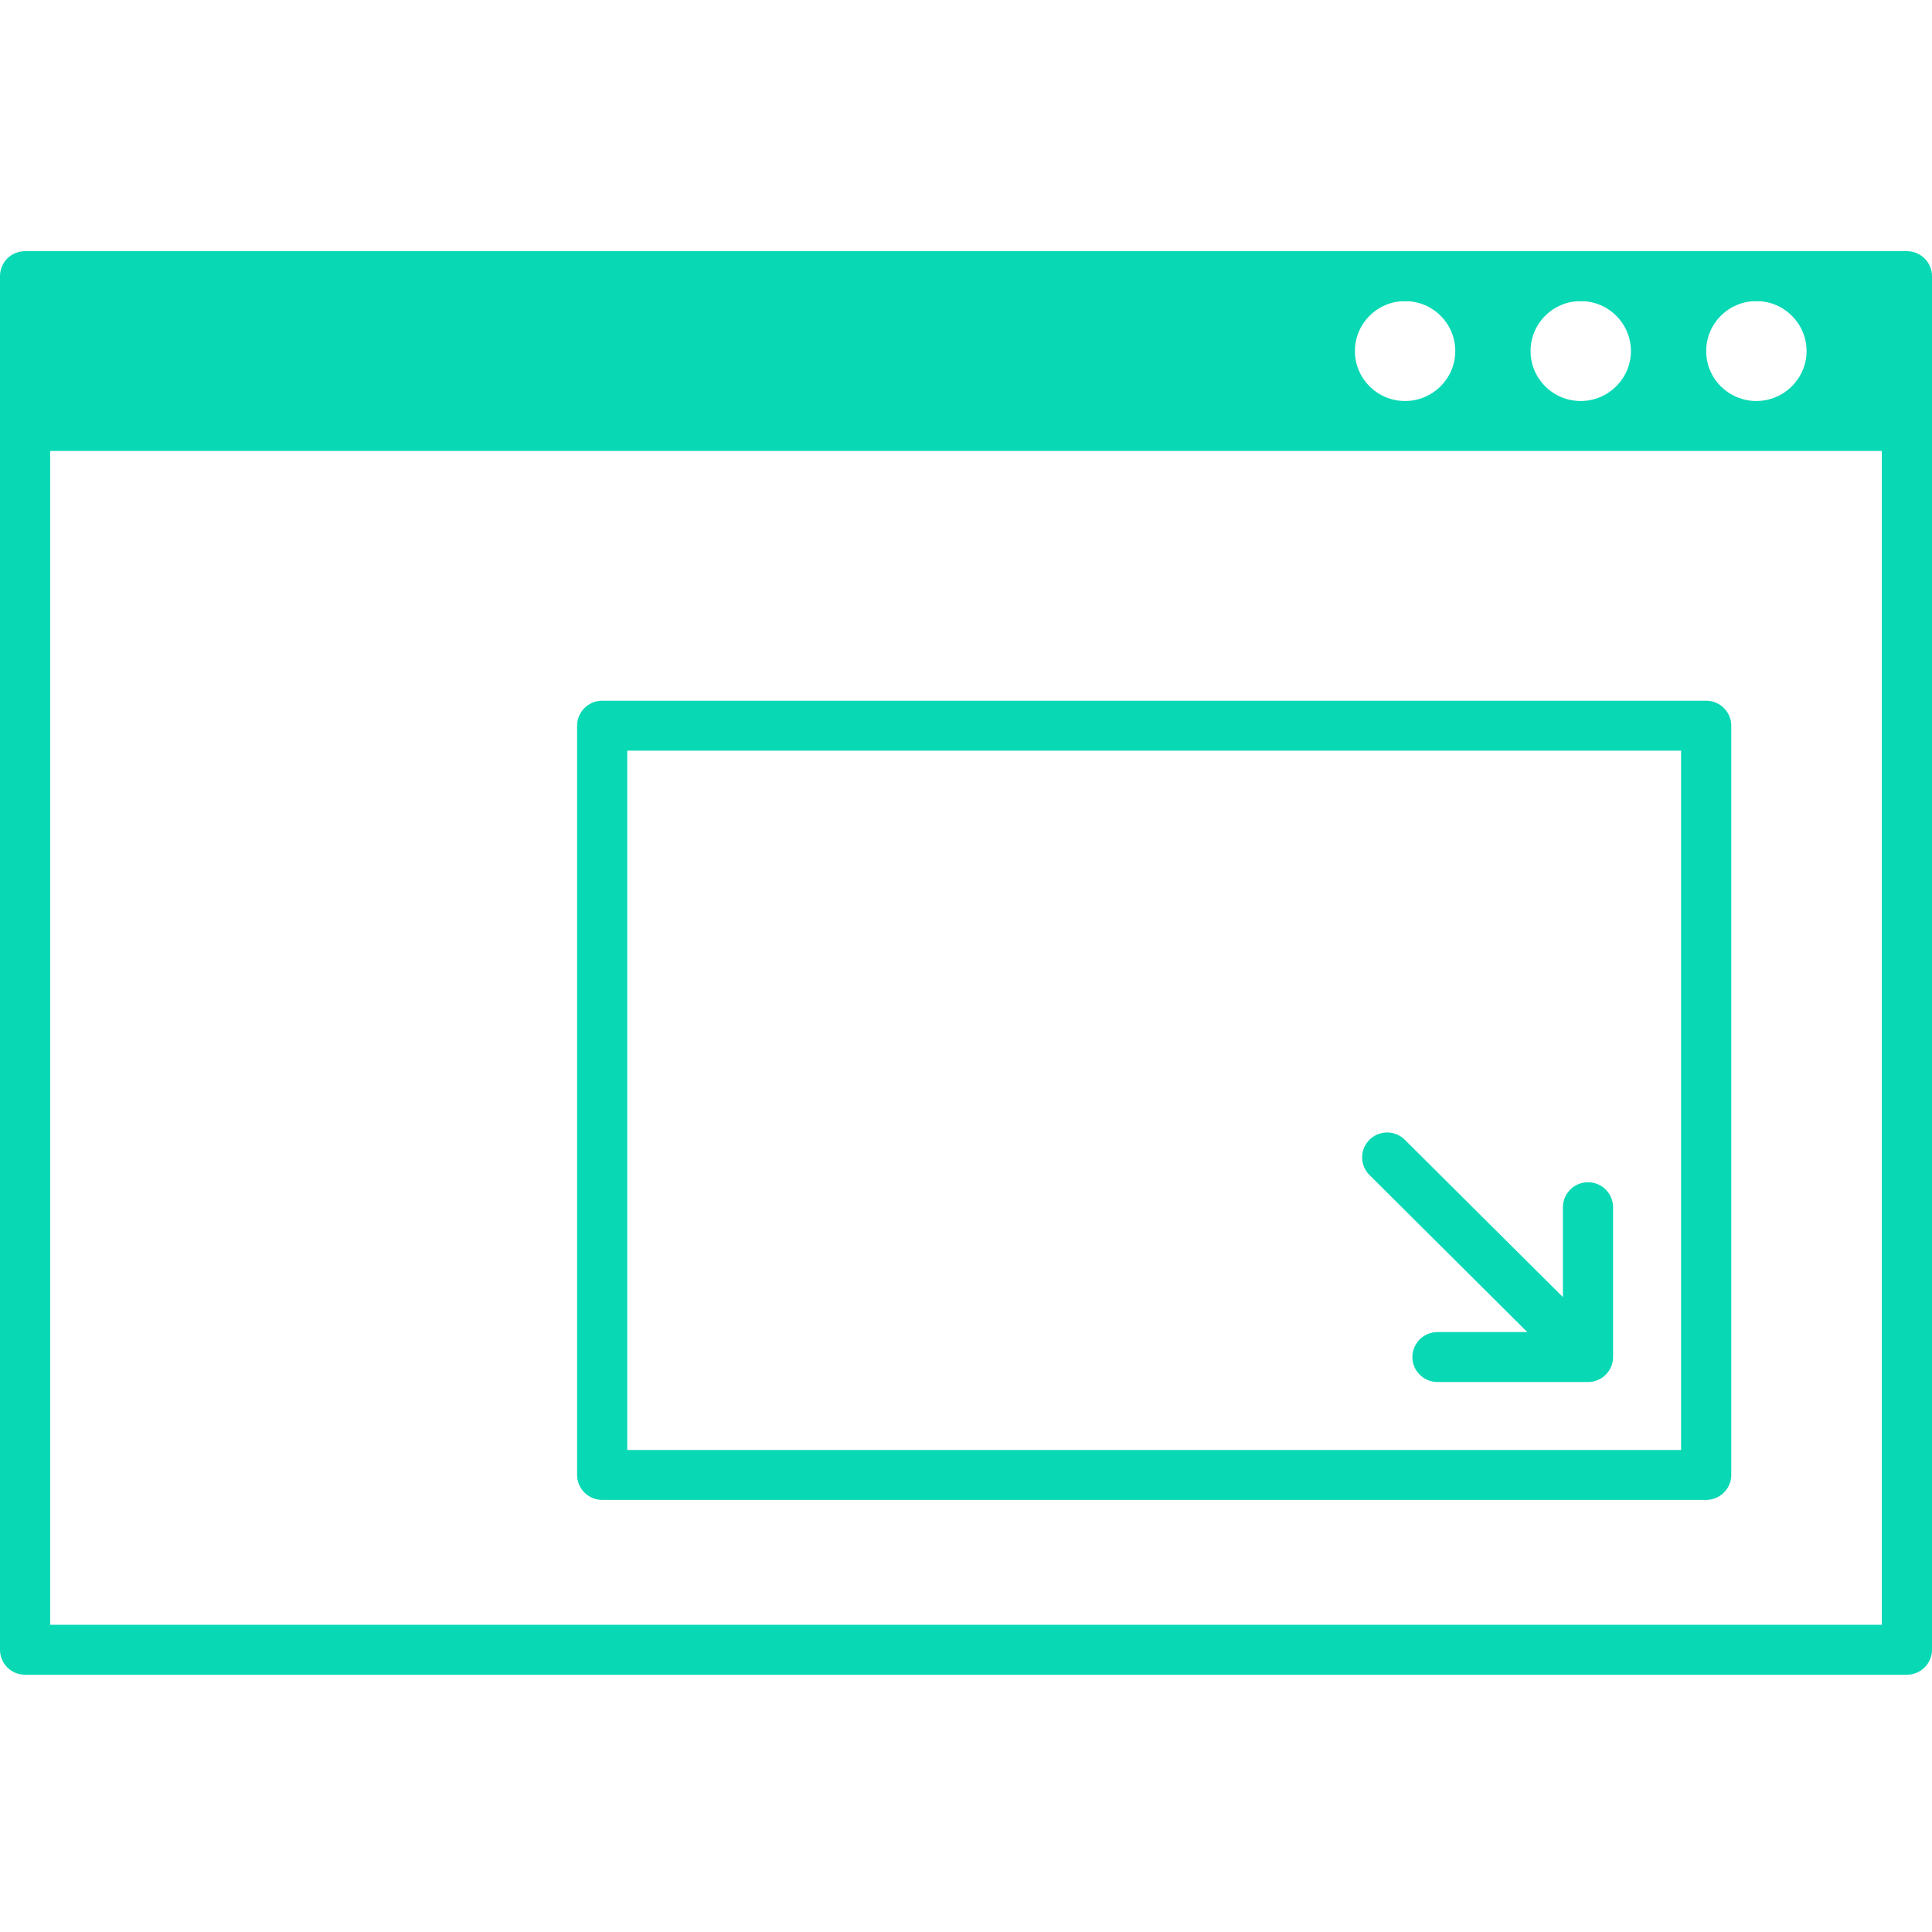 <?xml version="1.0" encoding="UTF-8"?>
<svg xmlns="http://www.w3.org/2000/svg" width="100" height="100" viewBox="0 0 100 100" fill="none">
  <path d="M1.299 14.293V23.342H98.701V14.293H1.299ZM72.727 20.756C71.286 20.756 70.13 19.593 70.13 18.171C70.13 16.749 71.286 15.585 72.727 15.585C74.169 15.585 75.325 16.749 75.325 18.171C75.325 19.593 74.156 20.756 72.727 20.756ZM81.818 20.756C80.377 20.756 79.221 19.593 79.221 18.171C79.221 16.749 80.377 15.585 81.818 15.585C83.26 15.585 84.416 16.749 84.416 18.171C84.416 19.593 83.247 20.756 81.818 20.756ZM90.909 20.756C89.468 20.756 88.312 19.593 88.312 18.171C88.312 16.749 89.468 15.585 90.909 15.585C92.351 15.585 93.507 16.749 93.507 18.171C93.507 19.593 92.338 20.756 90.909 20.756Z" fill="#09D8B5"></path>
  <path d="M98.701 13H1.299C0.571 13 0 13.582 0 14.293V85.391C0 86.103 0.571 86.684 1.299 86.684H98.701C99.416 86.684 100 86.103 100 85.391V14.293C100 13.582 99.416 13 98.701 13ZM97.403 84.099H2.597V15.585H97.403V84.099Z" fill="#09D8B5"></path>
  <path d="M82.195 71.534H74.403C73.688 71.534 73.104 70.952 73.104 70.241C73.104 69.53 73.688 68.948 74.403 68.948H80.896V62.485C80.896 61.774 81.481 61.192 82.195 61.192C82.909 61.192 83.493 61.774 83.493 62.485V70.241C83.493 70.952 82.909 71.534 82.195 71.534Z" fill="#09D8B5"></path>
  <path d="M80.896 70.241C80.558 70.241 80.234 70.112 79.974 69.866L70.883 60.817C70.377 60.313 70.377 59.499 70.883 58.995C71.39 58.49 72.208 58.49 72.714 58.995L81.805 68.043C82.312 68.548 82.312 69.362 81.805 69.866C81.546 70.125 81.221 70.241 80.883 70.241H80.896Z" fill="#09D8B5"></path>
  <path d="M88.312 77.635H31.169C30.454 77.635 29.87 77.054 29.87 76.343V37.561C29.87 36.85 30.454 36.269 31.169 36.269H88.312C89.026 36.269 89.61 36.85 89.61 37.561V76.343C89.61 77.054 89.026 77.635 88.312 77.635ZM32.468 75.05H87.013V38.854H32.468V75.05Z" fill="#09D8B5"></path>
</svg>
